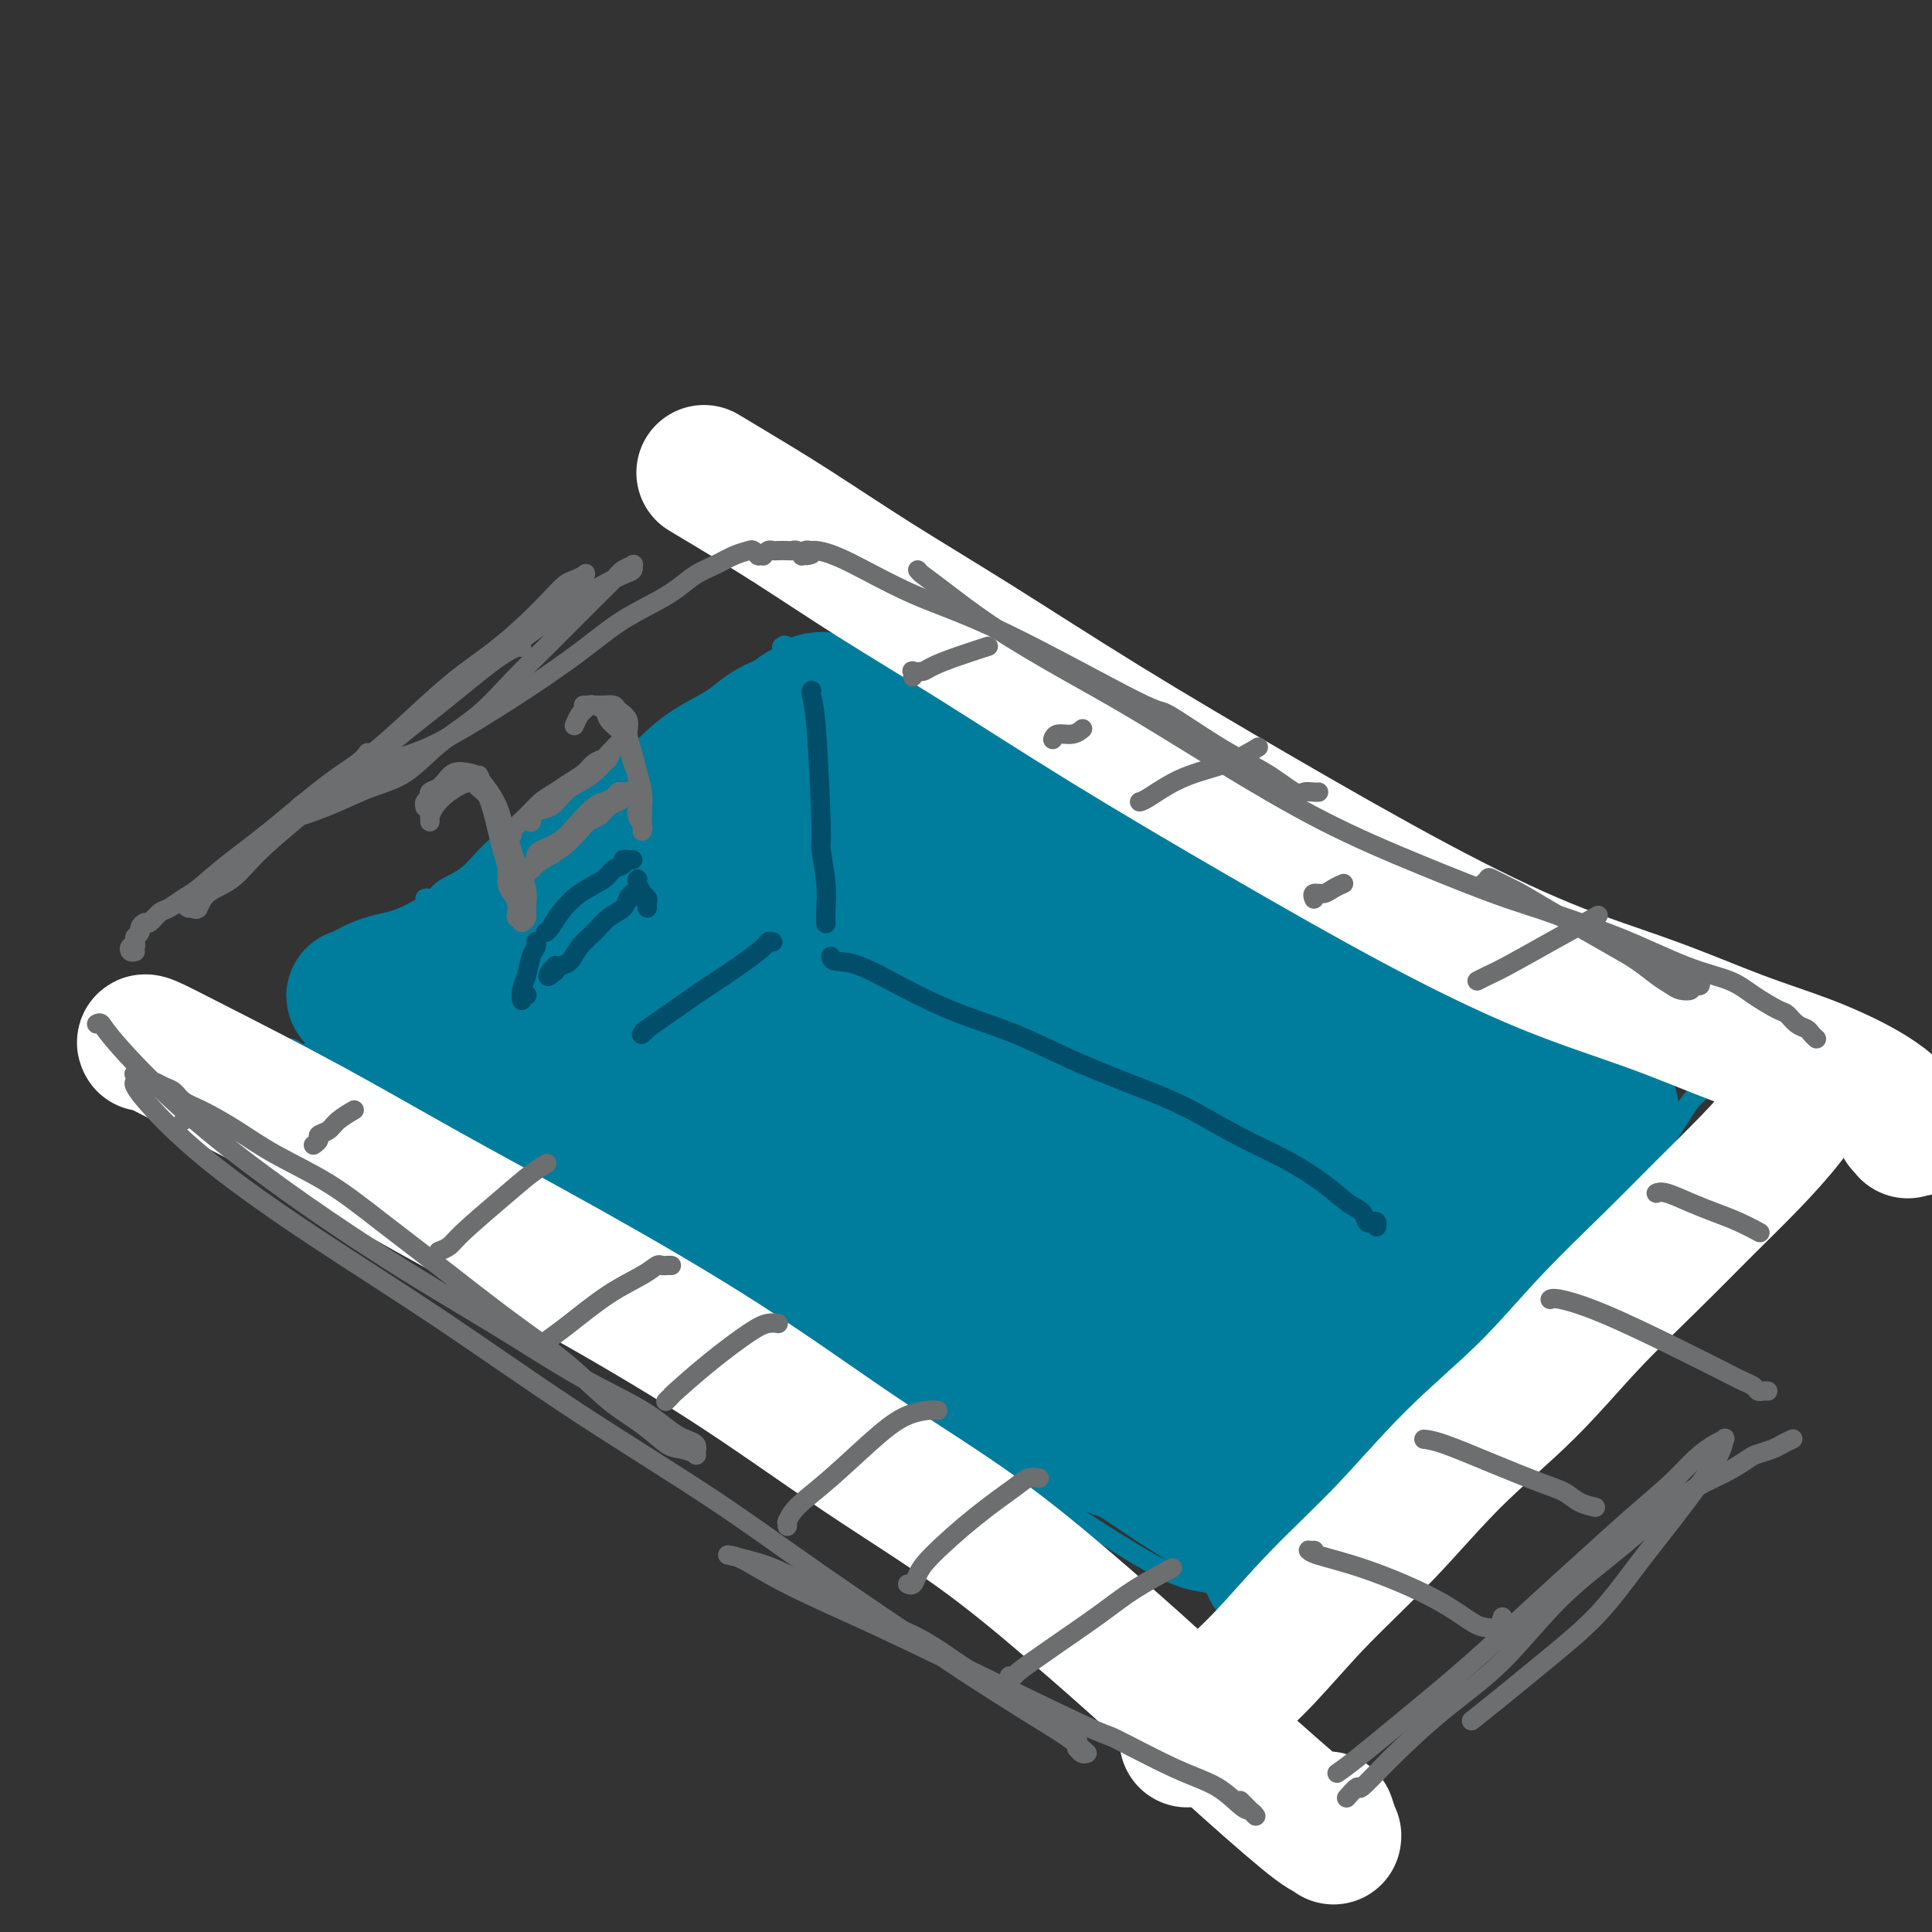 <svg viewBox='0 0 400 400' version='1.1' xmlns='http://www.w3.org/2000/svg' xmlns:xlink='http://www.w3.org/1999/xlink'><rect x="0" y="0" width="400" height="400" fill="#333333" stroke="none"/><g fill='none' stroke='#007C9C' stroke-width='4' stroke-linecap='round' stroke-linejoin='round'><path d='M143,148c0.281,-0.090 0.562,-0.179 -1,1c-1.562,1.179 -4.968,3.628 -10,7c-5.032,3.372 -11.691,7.668 -17,11c-5.309,3.332 -9.267,5.702 -12,8c-2.733,2.298 -4.239,4.525 -6,6c-1.761,1.475 -3.777,2.200 -5,3c-1.223,0.800 -1.654,1.677 -2,2c-0.346,0.323 -0.608,0.092 -1,0c-0.392,-0.092 -0.916,-0.046 -1,0c-0.084,0.046 0.271,0.093 1,0c0.729,-0.093 1.833,-0.327 3,-1c1.167,-0.673 2.398,-1.786 4,-3c1.602,-1.214 3.576,-2.528 6,-4c2.424,-1.472 5.297,-3.101 8,-5c2.703,-1.899 5.235,-4.068 8,-6c2.765,-1.932 5.764,-3.627 8,-5c2.236,-1.373 3.711,-2.422 5,-3c1.289,-0.578 2.393,-0.683 3,-1c0.607,-0.317 0.718,-0.847 1,-1c0.282,-0.153 0.735,0.070 1,0c0.265,-0.070 0.343,-0.433 0,0c-0.343,0.433 -1.105,1.660 -3,3c-1.895,1.340 -4.921,2.791 -8,5c-3.079,2.209 -6.210,5.175 -10,8c-3.790,2.825 -8.241,5.510 -12,8c-3.759,2.490 -6.828,4.786 -10,7c-3.172,2.214 -6.448,4.346 -9,6c-2.552,1.654 -4.379,2.830 -6,4c-1.621,1.170 -3.034,2.334 -4,3c-0.966,0.666 -1.483,0.833 -2,1'/><path d='M72,202c-7.107,4.485 -3.374,1.196 -2,0c1.374,-1.196 0.389,-0.301 0,0c-0.389,0.301 -0.183,0.008 0,0c0.183,-0.008 0.342,0.270 1,0c0.658,-0.270 1.814,-1.089 3,-2c1.186,-0.911 2.400,-1.915 4,-3c1.600,-1.085 3.585,-2.250 6,-4c2.415,-1.750 5.258,-4.084 8,-6c2.742,-1.916 5.381,-3.413 8,-5c2.619,-1.587 5.218,-3.264 8,-5c2.782,-1.736 5.746,-3.529 8,-5c2.254,-1.471 3.798,-2.618 6,-4c2.202,-1.382 5.062,-3.000 7,-4c1.938,-1.000 2.954,-1.382 4,-2c1.046,-0.618 2.123,-1.472 3,-2c0.877,-0.528 1.554,-0.730 2,-1c0.446,-0.270 0.659,-0.608 1,-1c0.341,-0.392 0.808,-0.836 1,-1c0.192,-0.164 0.107,-0.047 0,0c-0.107,0.047 -0.236,0.024 0,0c0.236,-0.024 0.839,-0.048 1,0c0.161,0.048 -0.119,0.167 0,0c0.119,-0.167 0.637,-0.622 1,-1c0.363,-0.378 0.569,-0.679 1,-1c0.431,-0.321 1.085,-0.660 2,-1c0.915,-0.340 2.092,-0.679 3,-1c0.908,-0.321 1.547,-0.622 2,-1c0.453,-0.378 0.719,-0.833 1,-1c0.281,-0.167 0.576,-0.045 1,0c0.424,0.045 0.978,0.013 1,0c0.022,-0.013 -0.489,-0.006 -1,0'/><path d='M152,151c12.367,-7.594 3.285,-1.079 -3,3c-6.285,4.079 -9.774,5.723 -12,7c-2.226,1.277 -3.188,2.186 -6,4c-2.812,1.814 -7.474,4.534 -12,7c-4.526,2.466 -8.914,4.677 -13,7c-4.086,2.323 -7.868,4.759 -11,7c-3.132,2.241 -5.612,4.288 -8,6c-2.388,1.712 -4.682,3.089 -6,4c-1.318,0.911 -1.658,1.354 -2,2c-0.342,0.646 -0.685,1.493 -1,2c-0.315,0.507 -0.603,0.672 -1,1c-0.397,0.328 -0.904,0.818 -1,1c-0.096,0.182 0.219,0.054 0,0c-0.219,-0.054 -0.974,-0.035 -1,0c-0.026,0.035 0.675,0.086 1,0c0.325,-0.086 0.275,-0.310 1,-1c0.725,-0.690 2.227,-1.845 4,-3c1.773,-1.155 3.819,-2.309 6,-4c2.181,-1.691 4.499,-3.921 7,-6c2.501,-2.079 5.185,-4.009 8,-6c2.815,-1.991 5.760,-4.044 9,-6c3.240,-1.956 6.775,-3.816 10,-6c3.225,-2.184 6.141,-4.694 9,-7c2.859,-2.306 5.662,-4.409 8,-6c2.338,-1.591 4.213,-2.669 6,-4c1.787,-1.331 3.487,-2.916 5,-4c1.513,-1.084 2.839,-1.666 4,-2c1.161,-0.334 2.157,-0.419 3,-1c0.843,-0.581 1.535,-1.656 2,-2c0.465,-0.344 0.704,0.045 1,0c0.296,-0.045 0.648,-0.522 1,-1'/><path d='M160,143c12.857,-8.973 3.499,-2.405 0,0c-3.499,2.405 -1.138,0.647 0,0c1.138,-0.647 1.054,-0.184 1,0c-0.054,0.184 -0.079,0.091 0,0c0.079,-0.091 0.262,-0.178 2,0c1.738,0.178 5.032,0.621 9,1c3.968,0.379 8.611,0.694 13,2c4.389,1.306 8.523,3.604 12,6c3.477,2.396 6.296,4.892 9,7c2.704,2.108 5.294,3.829 10,6c4.706,2.171 11.528,4.793 15,6c3.472,1.207 3.596,1.001 5,1c1.404,-0.001 4.090,0.205 6,0c1.910,-0.205 3.043,-0.821 4,-1c0.957,-0.179 1.738,0.081 2,0c0.262,-0.081 0.005,-0.501 0,-1c-0.005,-0.499 0.241,-1.078 0,-2c-0.241,-0.922 -0.968,-2.189 -2,-3c-1.032,-0.811 -2.368,-1.168 -4,-2c-1.632,-0.832 -3.559,-2.141 -6,-3c-2.441,-0.859 -5.395,-1.268 -9,-2c-3.605,-0.732 -7.859,-1.788 -12,-3c-4.141,-1.212 -8.169,-2.579 -12,-4c-3.831,-1.421 -7.467,-2.895 -11,-4c-3.533,-1.105 -6.964,-1.841 -10,-3c-3.036,-1.159 -5.676,-2.741 -8,-4c-2.324,-1.259 -4.333,-2.194 -6,-3c-1.667,-0.806 -2.993,-1.484 -4,-2c-1.007,-0.516 -1.694,-0.870 -2,-1c-0.306,-0.130 -0.230,-0.037 0,0c0.230,0.037 0.615,0.019 1,0'/><path d='M163,134c-2.221,-1.281 1.728,0.516 5,2c3.272,1.484 5.867,2.656 10,4c4.133,1.344 9.805,2.861 16,5c6.195,2.139 12.914,4.902 20,8c7.086,3.098 14.539,6.533 21,10c6.461,3.467 11.928,6.967 17,11c5.072,4.033 9.748,8.600 14,13c4.252,4.400 8.080,8.634 12,12c3.920,3.366 7.933,5.865 11,8c3.067,2.135 5.190,3.907 8,5c2.810,1.093 6.307,1.508 8,2c1.693,0.492 1.581,1.060 2,1c0.419,-0.060 1.367,-0.747 2,-1c0.633,-0.253 0.949,-0.071 1,0c0.051,0.071 -0.163,0.031 0,0c0.163,-0.031 0.702,-0.053 1,0c0.298,0.053 0.355,0.181 0,0c-0.355,-0.181 -1.123,-0.670 -2,-1c-0.877,-0.330 -1.864,-0.499 -3,-1c-1.136,-0.501 -2.420,-1.333 -4,-2c-1.580,-0.667 -3.455,-1.170 -5,-2c-1.545,-0.830 -2.760,-1.988 -4,-3c-1.240,-1.012 -2.503,-1.877 -4,-3c-1.497,-1.123 -3.226,-2.505 -5,-4c-1.774,-1.495 -3.591,-3.105 -6,-5c-2.409,-1.895 -5.409,-4.075 -9,-6c-3.591,-1.925 -7.772,-3.596 -12,-6c-4.228,-2.404 -8.505,-5.541 -12,-8c-3.495,-2.459 -6.210,-4.239 -9,-6c-2.790,-1.761 -5.654,-3.503 -8,-5c-2.346,-1.497 -4.173,-2.748 -6,-4'/><path d='M222,158c-14.345,-9.237 -6.707,-4.329 -5,-3c1.707,1.329 -2.518,-0.920 -4,-2c-1.482,-1.080 -0.223,-0.992 0,-1c0.223,-0.008 -0.592,-0.113 0,0c0.592,0.113 2.590,0.443 5,1c2.410,0.557 5.233,1.342 9,3c3.767,1.658 8.479,4.191 14,7c5.521,2.809 11.851,5.895 18,9c6.149,3.105 12.115,6.228 18,10c5.885,3.772 11.688,8.193 17,12c5.312,3.807 10.132,6.999 14,10c3.868,3.001 6.782,5.812 10,8c3.218,2.188 6.739,3.752 10,5c3.261,1.248 6.261,2.179 9,3c2.739,0.821 5.217,1.530 7,2c1.783,0.470 2.871,0.699 4,1c1.129,0.301 2.299,0.672 3,1c0.701,0.328 0.931,0.611 1,1c0.069,0.389 -0.025,0.882 0,1c0.025,0.118 0.169,-0.139 0,0c-0.169,0.139 -0.651,0.673 -1,1c-0.349,0.327 -0.563,0.446 -1,1c-0.437,0.554 -1.095,1.543 -2,3c-0.905,1.457 -2.056,3.380 -4,6c-1.944,2.620 -4.680,5.936 -8,10c-3.320,4.064 -7.225,8.877 -11,13c-3.775,4.123 -7.420,7.555 -11,11c-3.580,3.445 -7.094,6.903 -10,10c-2.906,3.097 -5.206,5.834 -7,8c-1.794,2.166 -3.084,3.762 -4,5c-0.916,1.238 -1.458,2.119 -2,3'/><path d='M291,297c-7.264,8.224 -2.923,3.784 -1,2c1.923,-1.784 1.427,-0.911 2,-1c0.573,-0.089 2.214,-1.139 4,-2c1.786,-0.861 3.716,-1.531 6,-3c2.284,-1.469 4.921,-3.736 8,-6c3.079,-2.264 6.598,-4.524 10,-7c3.402,-2.476 6.685,-5.167 10,-8c3.315,-2.833 6.661,-5.810 8,-7c1.339,-1.190 0.669,-0.595 0,0'/><path d='M353,241c0.233,-0.546 0.465,-1.093 0,-1c-0.465,0.093 -1.629,0.825 -1,0c0.629,-0.825 3.050,-3.209 -2,1c-5.050,4.209 -17.571,15.009 -24,21c-6.429,5.991 -6.766,7.171 -8,9c-1.234,1.829 -3.364,4.307 -7,9c-3.636,4.693 -8.777,11.600 -13,17c-4.223,5.400 -7.528,9.293 -10,13c-2.472,3.707 -4.112,7.229 -6,10c-1.888,2.771 -4.023,4.792 -5,6c-0.977,1.208 -0.794,1.602 -1,2c-0.206,0.398 -0.801,0.800 -1,1c-0.199,0.200 -0.002,0.198 0,0c0.002,-0.198 -0.192,-0.592 0,-1c0.192,-0.408 0.769,-0.831 1,-1c0.231,-0.169 0.115,-0.085 0,0'/><path d='M82,197c-0.008,-0.063 -0.016,-0.126 0,0c0.016,0.126 0.055,0.439 0,1c-0.055,0.561 -0.203,1.368 -1,2c-0.797,0.632 -2.241,1.087 -4,3c-1.759,1.913 -3.833,5.284 -6,8c-2.167,2.716 -4.427,4.778 -6,6c-1.573,1.222 -2.460,1.605 -3,2c-0.540,0.395 -0.734,0.800 -1,1c-0.266,0.200 -0.605,0.193 -1,0c-0.395,-0.193 -0.848,-0.571 -1,-1c-0.152,-0.429 -0.004,-0.908 0,-1c0.004,-0.092 -0.137,0.203 0,0c0.137,-0.203 0.552,-0.903 1,-1c0.448,-0.097 0.931,0.410 2,1c1.069,0.590 2.726,1.262 6,3c3.274,1.738 8.165,4.540 14,8c5.835,3.460 12.613,7.576 20,13c7.387,5.424 15.384,12.155 23,19c7.616,6.845 14.852,13.803 21,20c6.148,6.197 11.208,11.631 16,16c4.792,4.369 9.316,7.672 13,10c3.684,2.328 6.527,3.682 9,5c2.473,1.318 4.576,2.599 6,3c1.424,0.401 2.169,-0.077 3,0c0.831,0.077 1.749,0.710 2,1c0.251,0.290 -0.165,0.238 0,0c0.165,-0.238 0.910,-0.662 1,-1c0.090,-0.338 -0.476,-0.591 -1,-1c-0.524,-0.409 -1.007,-0.974 -2,-2c-0.993,-1.026 -2.497,-2.513 -4,-4'/><path d='M189,308c-2.077,-2.115 -3.768,-3.902 -6,-6c-2.232,-2.098 -5.004,-4.508 -8,-7c-2.996,-2.492 -6.215,-5.066 -9,-8c-2.785,-2.934 -5.137,-6.230 -8,-9c-2.863,-2.770 -6.238,-5.015 -9,-7c-2.762,-1.985 -4.912,-3.708 -7,-5c-2.088,-1.292 -4.116,-2.151 -6,-3c-1.884,-0.849 -3.626,-1.687 -5,-2c-1.374,-0.313 -2.382,-0.101 -3,0c-0.618,0.101 -0.848,0.092 -1,0c-0.152,-0.092 -0.228,-0.266 0,0c0.228,0.266 0.760,0.973 3,2c2.240,1.027 6.189,2.375 9,4c2.811,1.625 4.485,3.528 16,10c11.515,6.472 32.871,17.512 43,23c10.129,5.488 9.030,5.425 10,6c0.970,0.575 4.011,1.789 8,4c3.989,2.211 8.928,5.419 13,8c4.072,2.581 7.277,4.534 10,6c2.723,1.466 4.965,2.445 7,3c2.035,0.555 3.865,0.684 5,1c1.135,0.316 1.577,0.817 2,1c0.423,0.183 0.828,0.049 1,0c0.172,-0.049 0.113,-0.013 0,0c-0.113,0.013 -0.279,0.004 0,0c0.279,-0.004 1.003,-0.001 1,0c-0.003,0.001 -0.733,0.000 -1,0c-0.267,-0.000 -0.072,-0.000 0,0c0.072,0.000 0.019,0.000 0,0c-0.019,-0.000 -0.006,-0.000 0,0c0.006,0.000 0.003,0.000 0,0'/><path d='M254,329c2.097,0.778 -0.161,0.222 -1,0c-0.839,-0.222 -0.259,-0.109 0,0c0.259,0.109 0.198,0.213 0,0c-0.198,-0.213 -0.532,-0.744 -1,-1c-0.468,-0.256 -1.070,-0.236 -2,-1c-0.930,-0.764 -2.190,-2.310 -4,-4c-1.810,-1.690 -4.172,-3.522 -7,-6c-2.828,-2.478 -6.122,-5.602 -10,-9c-3.878,-3.398 -8.341,-7.071 -13,-11c-4.659,-3.929 -9.514,-8.113 -15,-12c-5.486,-3.887 -11.603,-7.478 -18,-11c-6.397,-3.522 -13.076,-6.975 -19,-10c-5.924,-3.025 -11.095,-5.622 -18,-10c-6.905,-4.378 -15.544,-10.537 -19,-13c-3.456,-2.463 -1.728,-1.232 0,0'/><path d='M89,210c0.009,0.009 0.018,0.018 0,0c-0.018,-0.018 -0.063,-0.062 0,0c0.063,0.062 0.233,0.229 0,0c-0.233,-0.229 -0.870,-0.853 -1,-1c-0.130,-0.147 0.245,0.184 0,0c-0.245,-0.184 -1.112,-0.883 0,0c1.112,0.883 4.203,3.349 6,5c1.797,1.651 2.298,2.489 7,8c4.702,5.511 13.603,15.696 21,24c7.397,8.304 13.288,14.726 19,20c5.712,5.274 11.244,9.399 16,13c4.756,3.601 8.736,6.678 12,9c3.264,2.322 5.813,3.891 8,5c2.187,1.109 4.012,1.760 6,2c1.988,0.240 4.139,0.069 5,0c0.861,-0.069 0.430,-0.034 0,0'/></g>
<g fill='none' stroke='#007C9C' stroke-width='28' stroke-linecap='round' stroke-linejoin='round'><path d='M227,194c0.059,0.038 0.118,0.076 0,0c-0.118,-0.076 -0.413,-0.268 -2,-1c-1.587,-0.732 -4.468,-2.006 -9,-4c-4.532,-1.994 -10.717,-4.709 -16,-7c-5.283,-2.291 -9.665,-4.159 -14,-6c-4.335,-1.841 -8.625,-3.654 -12,-5c-3.375,-1.346 -5.837,-2.226 -8,-3c-2.163,-0.774 -4.028,-1.442 -5,-2c-0.972,-0.558 -1.051,-1.007 -1,-1c0.051,0.007 0.232,0.469 1,1c0.768,0.531 2.121,1.129 4,2c1.879,0.871 4.282,2.013 7,3c2.718,0.987 5.750,1.819 9,3c3.250,1.181 6.718,2.710 10,4c3.282,1.290 6.379,2.341 9,3c2.621,0.659 4.764,0.928 6,1c1.236,0.072 1.563,-0.052 2,0c0.437,0.052 0.984,0.281 1,0c0.016,-0.281 -0.501,-1.071 -1,-2c-0.499,-0.929 -0.982,-1.995 -2,-3c-1.018,-1.005 -2.572,-1.947 -4,-3c-1.428,-1.053 -2.730,-2.217 -4,-3c-1.270,-0.783 -2.507,-1.183 -4,-2c-1.493,-0.817 -3.240,-2.049 -5,-3c-1.760,-0.951 -3.532,-1.621 -5,-2c-1.468,-0.379 -2.631,-0.468 -4,-1c-1.369,-0.532 -2.944,-1.507 -4,-2c-1.056,-0.493 -1.592,-0.503 -2,-1c-0.408,-0.497 -0.687,-1.480 -1,-2c-0.313,-0.520 -0.661,-0.577 -1,-1c-0.339,-0.423 -0.670,-1.211 -1,-2'/><path d='M171,155c-0.534,-1.111 0.633,-0.887 1,-1c0.367,-0.113 -0.064,-0.563 0,-1c0.064,-0.437 0.623,-0.861 1,-1c0.377,-0.139 0.572,0.008 1,0c0.428,-0.008 1.090,-0.171 2,0c0.910,0.171 2.069,0.676 3,1c0.931,0.324 1.636,0.467 3,1c1.364,0.533 3.389,1.457 5,3c1.611,1.543 2.810,3.705 5,6c2.190,2.295 5.372,4.723 8,7c2.628,2.277 4.700,4.404 9,8c4.300,3.596 10.826,8.663 14,11c3.174,2.337 2.995,1.945 4,3c1.005,1.055 3.195,3.557 5,5c1.805,1.443 3.225,1.826 4,2c0.775,0.174 0.904,0.140 1,0c0.096,-0.140 0.158,-0.387 0,-1c-0.158,-0.613 -0.536,-1.594 -1,-3c-0.464,-1.406 -1.015,-3.237 -2,-5c-0.985,-1.763 -2.404,-3.458 -4,-5c-1.596,-1.542 -3.371,-2.930 -6,-5c-2.629,-2.070 -6.113,-4.823 -9,-7c-2.887,-2.177 -5.175,-3.777 -8,-6c-2.825,-2.223 -6.185,-5.068 -9,-7c-2.815,-1.932 -5.084,-2.952 -7,-4c-1.916,-1.048 -3.480,-2.123 -5,-3c-1.520,-0.877 -2.996,-1.555 -4,-2c-1.004,-0.445 -1.537,-0.655 -2,-1c-0.463,-0.345 -0.855,-0.824 -1,-1c-0.145,-0.176 -0.041,-0.050 0,0c0.041,0.050 0.021,0.025 0,0'/><path d='M179,149c-7.491,-5.415 -0.717,-0.954 3,1c3.717,1.954 4.379,1.401 6,2c1.621,0.599 4.203,2.349 7,4c2.797,1.651 5.808,3.201 9,5c3.192,1.799 6.563,3.845 10,6c3.437,2.155 6.940,4.419 10,7c3.060,2.581 5.676,5.478 9,8c3.324,2.522 7.355,4.669 11,7c3.645,2.331 6.906,4.847 10,7c3.094,2.153 6.023,3.942 9,6c2.977,2.058 6.002,4.386 9,6c2.998,1.614 5.971,2.515 9,4c3.029,1.485 6.116,3.553 9,5c2.884,1.447 5.566,2.272 8,3c2.434,0.728 4.620,1.358 7,2c2.380,0.642 4.955,1.295 7,2c2.045,0.705 3.560,1.461 5,2c1.440,0.539 2.805,0.862 4,1c1.195,0.138 2.219,0.090 3,0c0.781,-0.090 1.320,-0.221 2,0c0.680,0.221 1.502,0.795 2,1c0.498,0.205 0.673,0.041 1,0c0.327,-0.041 0.806,0.042 1,0c0.194,-0.042 0.105,-0.207 0,0c-0.105,0.207 -0.224,0.788 0,1c0.224,0.212 0.792,0.057 1,0c0.208,-0.057 0.056,-0.015 0,0c-0.056,0.015 -0.015,0.004 0,0c0.015,-0.004 0.004,-0.001 0,0c-0.004,0.001 -0.002,0.001 0,0'/><path d='M331,229c5.081,1.370 1.284,0.295 0,0c-1.284,-0.295 -0.056,0.191 0,1c0.056,0.809 -1.059,1.940 -2,3c-0.941,1.060 -1.706,2.048 -3,4c-1.294,1.952 -3.117,4.868 -5,8c-1.883,3.132 -3.827,6.479 -6,10c-2.173,3.521 -4.577,7.217 -7,11c-2.423,3.783 -4.867,7.655 -7,11c-2.133,3.345 -3.956,6.165 -6,9c-2.044,2.835 -4.309,5.687 -6,8c-1.691,2.313 -2.809,4.087 -5,7c-2.191,2.913 -5.455,6.966 -7,9c-1.545,2.034 -1.369,2.051 -2,3c-0.631,0.949 -2.068,2.832 -3,4c-0.932,1.168 -1.359,1.623 -2,2c-0.641,0.377 -1.496,0.678 -2,1c-0.504,0.322 -0.656,0.664 -1,1c-0.344,0.336 -0.879,0.664 -1,1c-0.121,0.336 0.174,0.679 0,1c-0.174,0.321 -0.816,0.619 -1,1c-0.184,0.381 0.091,0.846 0,1c-0.091,0.154 -0.549,-0.002 -1,0c-0.451,0.002 -0.896,0.162 -1,0c-0.104,-0.162 0.133,-0.647 0,-1c-0.133,-0.353 -0.634,-0.576 -1,-1c-0.366,-0.424 -0.595,-1.050 -1,-2c-0.405,-0.950 -0.984,-2.224 -2,-3c-1.016,-0.776 -2.468,-1.053 -4,-2c-1.532,-0.947 -3.143,-2.563 -5,-4c-1.857,-1.437 -3.959,-2.696 -6,-4c-2.041,-1.304 -4.020,-2.652 -6,-4'/><path d='M238,304c-5.559,-3.761 -5.957,-3.162 -8,-4c-2.043,-0.838 -5.733,-3.111 -9,-5c-3.267,-1.889 -6.113,-3.394 -9,-5c-2.887,-1.606 -5.815,-3.313 -9,-5c-3.185,-1.687 -6.628,-3.353 -10,-5c-3.372,-1.647 -6.674,-3.276 -10,-5c-3.326,-1.724 -6.676,-3.545 -10,-5c-3.324,-1.455 -6.620,-2.544 -10,-4c-3.380,-1.456 -6.843,-3.279 -10,-5c-3.157,-1.721 -6.008,-3.340 -9,-5c-2.992,-1.660 -6.126,-3.361 -9,-5c-2.874,-1.639 -5.488,-3.217 -8,-5c-2.512,-1.783 -4.923,-3.773 -7,-5c-2.077,-1.227 -3.819,-1.693 -6,-3c-2.181,-1.307 -4.800,-3.456 -7,-5c-2.200,-1.544 -3.982,-2.483 -5,-3c-1.018,-0.517 -1.273,-0.614 -2,-1c-0.727,-0.386 -1.925,-1.063 -3,-2c-1.075,-0.937 -2.027,-2.134 -3,-3c-0.973,-0.866 -1.966,-1.401 -3,-2c-1.034,-0.599 -2.109,-1.264 -3,-2c-0.891,-0.736 -1.600,-1.545 -2,-2c-0.400,-0.455 -0.492,-0.556 -1,-1c-0.508,-0.444 -1.431,-1.232 -2,-2c-0.569,-0.768 -0.782,-1.516 -1,-2c-0.218,-0.484 -0.440,-0.703 -1,-1c-0.560,-0.297 -1.460,-0.671 -2,-1c-0.540,-0.329 -0.722,-0.614 -1,-1c-0.278,-0.386 -0.652,-0.873 -1,-1c-0.348,-0.127 -0.671,0.107 -1,0c-0.329,-0.107 -0.665,-0.553 -1,-1'/><path d='M75,208c-3.393,-3.118 -0.877,-1.413 0,-1c0.877,0.413 0.113,-0.466 0,-1c-0.113,-0.534 0.426,-0.723 1,-1c0.574,-0.277 1.185,-0.643 2,-1c0.815,-0.357 1.835,-0.704 3,-1c1.165,-0.296 2.476,-0.541 4,-1c1.524,-0.459 3.260,-1.132 5,-2c1.740,-0.868 3.483,-1.933 6,-3c2.517,-1.067 5.808,-2.137 8,-3c2.192,-0.863 3.285,-1.518 8,-5c4.715,-3.482 13.054,-9.789 17,-13c3.946,-3.211 3.500,-3.324 4,-4c0.500,-0.676 1.946,-1.914 4,-4c2.054,-2.086 4.717,-5.020 7,-7c2.283,-1.980 4.187,-3.007 6,-4c1.813,-0.993 3.536,-1.954 5,-3c1.464,-1.046 2.668,-2.179 4,-3c1.332,-0.821 2.791,-1.330 4,-2c1.209,-0.670 2.168,-1.502 3,-2c0.832,-0.498 1.538,-0.663 2,-1c0.462,-0.337 0.681,-0.846 1,-1c0.319,-0.154 0.739,0.048 1,0c0.261,-0.048 0.363,-0.344 0,0c-0.363,0.344 -1.189,1.328 -2,2c-0.811,0.672 -1.606,1.031 -3,2c-1.394,0.969 -3.388,2.546 -6,5c-2.612,2.454 -5.841,5.785 -10,9c-4.159,3.215 -9.249,6.315 -14,10c-4.751,3.685 -9.164,7.954 -14,12c-4.836,4.046 -10.096,7.870 -14,11c-3.904,3.130 -6.452,5.565 -9,8'/><path d='M98,204c-11.812,10.120 -5.843,5.921 -4,5c1.843,-0.921 -0.442,1.437 -1,2c-0.558,0.563 0.609,-0.670 2,-2c1.391,-1.330 3.005,-2.756 6,-5c2.995,-2.244 7.370,-5.304 12,-9c4.630,-3.696 9.513,-8.027 15,-12c5.487,-3.973 11.577,-7.588 17,-11c5.423,-3.412 10.180,-6.623 14,-9c3.820,-2.377 6.704,-3.922 9,-5c2.296,-1.078 4.005,-1.689 5,-2c0.995,-0.311 1.277,-0.323 1,0c-0.277,0.323 -1.113,0.980 -3,3c-1.887,2.020 -4.826,5.402 -9,9c-4.174,3.598 -9.583,7.413 -15,12c-5.417,4.587 -10.842,9.946 -15,14c-4.158,4.054 -7.048,6.801 -9,9c-1.952,2.199 -2.967,3.849 -4,5c-1.033,1.151 -2.086,1.802 -2,2c0.086,0.198 1.309,-0.057 3,-1c1.691,-0.943 3.849,-2.575 7,-5c3.151,-2.425 7.294,-5.645 12,-9c4.706,-3.355 9.976,-6.846 15,-10c5.024,-3.154 9.801,-5.971 14,-8c4.199,-2.029 7.819,-3.269 10,-4c2.181,-0.731 2.922,-0.952 4,-1c1.078,-0.048 2.494,0.078 2,1c-0.494,0.922 -2.898,2.639 -6,5c-3.102,2.361 -6.904,5.365 -12,9c-5.096,3.635 -11.487,7.902 -17,12c-5.513,4.098 -10.146,8.028 -14,11c-3.854,2.972 -6.927,4.986 -10,7'/><path d='M125,217c-8.828,6.412 -4.399,2.942 -3,2c1.399,-0.942 -0.232,0.644 0,1c0.232,0.356 2.327,-0.520 5,-2c2.673,-1.480 5.922,-3.566 10,-6c4.078,-2.434 8.983,-5.216 14,-8c5.017,-2.784 10.145,-5.571 15,-8c4.855,-2.429 9.438,-4.499 13,-6c3.562,-1.501 6.103,-2.432 8,-3c1.897,-0.568 3.151,-0.774 4,-1c0.849,-0.226 1.294,-0.474 1,0c-0.294,0.474 -1.325,1.670 -4,4c-2.675,2.330 -6.993,5.794 -12,9c-5.007,3.206 -10.703,6.155 -16,9c-5.297,2.845 -10.194,5.587 -14,8c-3.806,2.413 -6.521,4.497 -9,6c-2.479,1.503 -4.721,2.426 -6,3c-1.279,0.574 -1.596,0.798 -2,1c-0.404,0.202 -0.896,0.381 -1,0c-0.104,-0.381 0.181,-1.323 0,-3c-0.181,-1.677 -0.828,-4.088 -1,-5c-0.172,-0.912 0.131,-0.326 0,-1c-0.131,-0.674 -0.697,-2.609 -1,-4c-0.303,-1.391 -0.344,-2.239 -1,-3c-0.656,-0.761 -1.927,-1.435 -3,-2c-1.073,-0.565 -1.947,-1.023 -3,-1c-1.053,0.023 -2.284,0.526 -3,1c-0.716,0.474 -0.916,0.920 -1,2c-0.084,1.080 -0.054,2.795 1,5c1.054,2.205 3.130,4.901 6,8c2.870,3.099 6.534,6.600 11,10c4.466,3.400 9.733,6.700 15,10'/><path d='M148,243c7.052,5.127 11.682,7.944 17,11c5.318,3.056 11.324,6.350 17,9c5.676,2.650 11.023,4.656 15,6c3.977,1.344 6.583,2.025 9,3c2.417,0.975 4.643,2.245 6,3c1.357,0.755 1.844,0.994 2,1c0.156,0.006 -0.019,-0.222 0,0c0.019,0.222 0.230,0.893 0,1c-0.230,0.107 -0.903,-0.350 -2,-1c-1.097,-0.650 -2.618,-1.495 -5,-3c-2.382,-1.505 -5.623,-3.672 -9,-6c-3.377,-2.328 -6.888,-4.816 -13,-9c-6.112,-4.184 -14.823,-10.063 -19,-13c-4.177,-2.937 -3.820,-2.931 -6,-4c-2.180,-1.069 -6.899,-3.213 -10,-5c-3.101,-1.787 -4.586,-3.218 -6,-4c-1.414,-0.782 -2.758,-0.917 -3,-1c-0.242,-0.083 0.617,-0.115 2,0c1.383,0.115 3.290,0.378 7,2c3.710,1.622 9.223,4.602 15,8c5.777,3.398 11.817,7.214 18,11c6.183,3.786 12.508,7.541 18,11c5.492,3.459 10.152,6.621 14,9c3.848,2.379 6.886,3.975 9,5c2.114,1.025 3.306,1.478 4,2c0.694,0.522 0.891,1.112 1,1c0.109,-0.112 0.129,-0.925 -1,-2c-1.129,-1.075 -3.406,-2.412 -6,-5c-2.594,-2.588 -5.506,-6.428 -9,-11c-3.494,-4.572 -7.570,-9.878 -11,-15c-3.430,-5.122 -6.215,-10.061 -9,-15'/><path d='M193,232c-6.431,-9.672 -5.010,-10.354 -5,-12c0.010,-1.646 -1.392,-4.258 -2,-6c-0.608,-1.742 -0.421,-2.615 0,-3c0.421,-0.385 1.076,-0.282 2,1c0.924,1.282 2.115,3.742 3,7c0.885,3.258 1.463,7.313 2,12c0.537,4.687 1.034,10.005 1,14c-0.034,3.995 -0.597,6.666 -1,9c-0.403,2.334 -0.645,4.329 -1,6c-0.355,1.671 -0.822,3.017 -1,2c-0.178,-1.017 -0.068,-4.396 0,-6c0.068,-1.604 0.094,-1.433 0,-4c-0.094,-2.567 -0.307,-7.872 0,-13c0.307,-5.128 1.135,-10.080 1,-14c-0.135,-3.920 -1.232,-6.807 -2,-9c-0.768,-2.193 -1.207,-3.693 -2,-5c-0.793,-1.307 -1.940,-2.420 -3,-3c-1.060,-0.580 -2.033,-0.627 -3,0c-0.967,0.627 -1.926,1.926 -3,4c-1.074,2.074 -2.261,4.921 -3,8c-0.739,3.079 -1.031,6.389 -1,9c0.031,2.611 0.383,4.521 1,6c0.617,1.479 1.497,2.526 3,3c1.503,0.474 3.629,0.375 6,-1c2.371,-1.375 4.988,-4.027 8,-7c3.012,-2.973 6.419,-6.267 9,-10c2.581,-3.733 4.335,-7.906 6,-11c1.665,-3.094 3.240,-5.108 4,-7c0.760,-1.892 0.705,-3.663 0,-5c-0.705,-1.337 -2.058,-2.239 -4,-2c-1.942,0.239 -4.471,1.620 -7,3'/><path d='M201,198c-2.770,1.683 -6.195,4.391 -10,8c-3.805,3.609 -7.990,8.119 -12,12c-4.010,3.881 -7.846,7.132 -10,10c-2.154,2.868 -2.627,5.351 -3,7c-0.373,1.649 -0.645,2.464 0,3c0.645,0.536 2.208,0.793 4,0c1.792,-0.793 3.815,-2.638 7,-5c3.185,-2.362 7.534,-5.243 12,-9c4.466,-3.757 9.051,-8.392 13,-12c3.949,-3.608 7.264,-6.190 10,-8c2.736,-1.810 4.895,-2.849 6,-3c1.105,-0.151 1.156,0.587 1,1c-0.156,0.413 -0.518,0.501 -2,3c-1.482,2.499 -4.085,7.407 -7,12c-2.915,4.593 -6.143,8.870 -9,13c-2.857,4.130 -5.344,8.112 -7,11c-1.656,2.888 -2.480,4.681 -3,6c-0.520,1.319 -0.735,2.163 0,2c0.735,-0.163 2.420,-1.331 5,-4c2.580,-2.669 6.054,-6.837 10,-11c3.946,-4.163 8.365,-8.321 12,-12c3.635,-3.679 6.486,-6.878 9,-9c2.514,-2.122 4.690,-3.165 6,-4c1.310,-0.835 1.755,-1.460 2,-1c0.245,0.460 0.289,2.005 -1,5c-1.289,2.995 -3.912,7.440 -7,13c-3.088,5.560 -6.642,12.236 -10,18c-3.358,5.764 -6.519,10.617 -9,14c-2.481,3.383 -4.283,5.295 -5,7c-0.717,1.705 -0.348,3.201 1,3c1.348,-0.201 3.674,-2.101 6,-4'/><path d='M210,264c2.451,-1.976 5.577,-4.916 9,-9c3.423,-4.084 7.143,-9.313 11,-14c3.857,-4.687 7.851,-8.832 11,-12c3.149,-3.168 5.454,-5.358 7,-7c1.546,-1.642 2.332,-2.734 3,-3c0.668,-0.266 1.217,0.295 1,2c-0.217,1.705 -1.202,4.555 -3,8c-1.798,3.445 -4.410,7.485 -7,12c-2.590,4.515 -5.157,9.503 -7,13c-1.843,3.497 -2.962,5.501 -4,7c-1.038,1.499 -1.995,2.492 -2,3c-0.005,0.508 0.943,0.532 2,-1c1.057,-1.532 2.224,-4.620 5,-8c2.776,-3.380 7.163,-7.052 11,-11c3.837,-3.948 7.124,-8.171 10,-11c2.876,-2.829 5.340,-4.264 7,-5c1.660,-0.736 2.517,-0.773 3,0c0.483,0.773 0.591,2.354 0,5c-0.591,2.646 -1.881,6.355 -4,11c-2.119,4.645 -5.067,10.227 -8,15c-2.933,4.773 -5.850,8.738 -8,12c-2.150,3.262 -3.532,5.821 -4,7c-0.468,1.179 -0.024,0.977 0,1c0.024,0.023 -0.374,0.272 1,-2c1.374,-2.272 4.519,-7.066 8,-12c3.481,-4.934 7.297,-10.010 11,-14c3.703,-3.990 7.293,-6.895 10,-9c2.707,-2.105 4.530,-3.410 6,-4c1.470,-0.590 2.588,-0.467 3,1c0.412,1.467 0.118,4.276 -1,8c-1.118,3.724 -3.059,8.362 -5,13'/><path d='M276,260c-1.907,4.688 -4.175,9.907 -6,14c-1.825,4.093 -3.206,7.059 -4,9c-0.794,1.941 -1.002,2.858 -1,3c0.002,0.142 0.215,-0.493 1,-2c0.785,-1.507 2.142,-3.888 4,-7c1.858,-3.112 4.217,-6.954 7,-11c2.783,-4.046 5.991,-8.296 9,-12c3.009,-3.704 5.821,-6.863 8,-9c2.179,-2.137 3.726,-3.251 5,-4c1.274,-0.749 2.274,-1.132 3,-1c0.726,0.132 1.177,0.779 1,2c-0.177,1.221 -0.981,3.017 -2,5c-1.019,1.983 -2.253,4.153 -4,7c-1.747,2.847 -4.008,6.370 -6,9c-1.992,2.630 -3.717,4.366 -5,6c-1.283,1.634 -2.126,3.164 -3,4c-0.874,0.836 -1.780,0.976 -2,1c-0.220,0.024 0.247,-0.068 1,-1c0.753,-0.932 1.791,-2.704 3,-5c1.209,-2.296 2.589,-5.116 4,-8c1.411,-2.884 2.853,-5.833 4,-8c1.147,-2.167 2.001,-3.551 3,-5c0.999,-1.449 2.145,-2.963 3,-4c0.855,-1.037 1.420,-1.598 2,-2c0.580,-0.402 1.174,-0.645 1,0c-0.174,0.645 -1.115,2.177 -2,4c-0.885,1.823 -1.715,3.936 -5,9c-3.285,5.064 -9.025,13.079 -12,17c-2.975,3.921 -3.186,3.748 -5,6c-1.814,2.252 -5.233,6.929 -8,10c-2.767,3.071 -4.884,4.535 -7,6'/><path d='M263,293c-3.874,4.022 -3.560,3.078 -4,3c-0.440,-0.078 -1.634,0.710 -2,1c-0.366,0.290 0.098,0.082 0,0c-0.098,-0.082 -0.757,-0.037 -1,0c-0.243,0.037 -0.069,0.066 0,0c0.069,-0.066 0.033,-0.228 0,0c-0.033,0.228 -0.064,0.847 0,1c0.064,0.153 0.224,-0.159 0,0c-0.224,0.159 -0.833,0.790 -1,1c-0.167,0.210 0.107,0.001 0,0c-0.107,-0.001 -0.596,0.206 -1,0c-0.404,-0.206 -0.723,-0.826 -1,-1c-0.277,-0.174 -0.513,0.098 -1,0c-0.487,-0.098 -1.227,-0.565 -2,-1c-0.773,-0.435 -1.580,-0.838 -2,-1c-0.420,-0.162 -0.452,-0.082 -1,0c-0.548,0.082 -1.611,0.166 -2,0c-0.389,-0.166 -0.105,-0.583 0,-1c0.105,-0.417 0.030,-0.833 0,-1c-0.030,-0.167 -0.015,-0.083 0,0'/><path d='M192,145c-0.007,-0.104 -0.015,-0.207 0,0c0.015,0.207 0.051,0.725 0,1c-0.051,0.275 -0.191,0.309 0,1c0.191,0.691 0.713,2.040 2,4c1.287,1.960 3.340,4.531 6,7c2.660,2.469 5.927,4.835 9,7c3.073,2.165 5.954,4.128 9,6c3.046,1.872 6.259,3.653 10,6c3.741,2.347 8.009,5.258 13,8c4.991,2.742 10.703,5.313 16,8c5.297,2.687 10.179,5.489 15,8c4.821,2.511 9.582,4.732 14,7c4.418,2.268 8.494,4.582 12,7c3.506,2.418 6.442,4.939 9,7c2.558,2.061 4.738,3.661 6,5c1.262,1.339 1.606,2.415 2,3c0.394,0.585 0.838,0.678 1,1c0.162,0.322 0.044,0.871 0,1c-0.044,0.129 -0.012,-0.163 0,0c0.012,0.163 0.004,0.779 0,1c-0.004,0.221 -0.004,0.045 0,0c0.004,-0.045 0.011,0.039 0,0c-0.011,-0.039 -0.042,-0.203 0,0c0.042,0.203 0.155,0.772 0,1c-0.155,0.228 -0.577,0.114 -1,0'/><path d='M315,234c-0.133,0.644 -1.467,-1.244 -2,-2c-0.533,-0.756 -0.267,-0.378 0,0'/></g>
<g fill='none' stroke='#FFFFFF' stroke-width='28' stroke-linecap='round' stroke-linejoin='round'><path d='M30,216c-0.001,-0.001 -0.002,-0.003 0,0c0.002,0.003 0.006,0.010 0,0c-0.006,-0.010 -0.022,-0.039 0,0c0.022,0.039 0.084,0.145 0,0c-0.084,-0.145 -0.312,-0.541 1,0c1.312,0.541 4.164,2.018 10,5c5.836,2.982 14.657,7.470 23,12c8.343,4.530 16.210,9.103 25,14c8.790,4.897 18.503,10.120 29,16c10.497,5.880 21.778,12.419 32,19c10.222,6.581 19.385,13.205 28,19c8.615,5.795 16.683,10.761 24,16c7.317,5.239 13.885,10.751 20,16c6.115,5.249 11.777,10.236 17,15c5.223,4.764 10.006,9.305 14,13c3.994,3.695 7.200,6.545 10,9c2.800,2.455 5.195,4.514 7,6c1.805,1.486 3.019,2.397 4,3c0.981,0.603 1.728,0.897 2,1c0.272,0.103 0.069,0.017 0,0c-0.069,-0.017 -0.005,0.037 0,0c0.005,-0.037 -0.050,-0.165 0,0c0.050,0.165 0.206,0.621 0,0c-0.206,-0.621 -0.773,-2.320 -1,-3c-0.227,-0.680 -0.113,-0.340 0,0'/><path d='M146,98c0.000,0.000 0.001,0.000 0,0c-0.001,-0.000 -0.003,-0.002 0,0c0.003,0.002 0.010,0.006 0,0c-0.010,-0.006 -0.037,-0.022 0,0c0.037,0.022 0.138,0.083 0,0c-0.138,-0.083 -0.515,-0.309 0,0c0.515,0.309 1.923,1.154 5,3c3.077,1.846 7.825,4.694 13,8c5.175,3.306 10.779,7.071 17,11c6.221,3.929 13.059,8.023 21,13c7.941,4.977 16.986,10.839 27,17c10.014,6.161 20.998,12.622 32,19c11.002,6.378 22.024,12.673 32,18c9.976,5.327 18.908,9.688 27,13c8.092,3.312 15.344,5.576 22,8c6.656,2.424 12.714,5.006 18,7c5.286,1.994 9.799,3.398 14,5c4.201,1.602 8.091,3.400 11,5c2.909,1.600 4.836,3.002 6,4c1.164,0.998 1.566,1.592 2,2c0.434,0.408 0.901,0.631 1,1c0.099,0.369 -0.170,0.883 0,1c0.170,0.117 0.777,-0.165 1,0c0.223,0.165 0.060,0.777 0,1c-0.060,0.223 -0.016,0.057 0,0c0.016,-0.057 0.004,-0.005 0,0c-0.004,0.005 -0.001,-0.037 0,0c0.001,0.037 0.000,0.153 0,0c-0.000,-0.153 -0.000,-0.577 0,-1'/><path d='M395,233c3.267,1.800 0.933,-0.200 0,-1c-0.933,-0.800 -0.467,-0.400 0,0'/><path d='M377,223c-0.000,0.000 -0.000,0.000 0,0c0.000,-0.000 0.001,-0.001 0,0c-0.001,0.001 -0.004,0.003 0,0c0.004,-0.003 0.017,-0.010 0,0c-0.017,0.010 -0.063,0.036 0,0c0.063,-0.036 0.233,-0.135 0,0c-0.233,0.135 -0.871,0.505 -2,2c-1.129,1.495 -2.751,4.116 -5,7c-2.249,2.884 -5.126,6.033 -8,9c-2.874,2.967 -5.747,5.753 -9,9c-3.253,3.247 -6.887,6.957 -11,11c-4.113,4.043 -8.703,8.421 -13,13c-4.297,4.579 -8.299,9.359 -13,14c-4.701,4.641 -10.101,9.142 -15,14c-4.899,4.858 -9.297,10.074 -14,15c-4.703,4.926 -9.713,9.562 -14,14c-4.287,4.438 -7.853,8.678 -11,12c-3.147,3.322 -5.876,5.727 -8,8c-2.124,2.273 -3.641,4.413 -5,6c-1.359,1.587 -2.558,2.619 -3,3c-0.442,0.381 -0.126,0.109 0,0c0.126,-0.109 0.063,-0.054 0,0'/></g>
<g fill='none' stroke='#6D6E70' stroke-width='4' stroke-linecap='round' stroke-linejoin='round'><path d='M108,134c-0.091,-0.151 -0.182,-0.302 -1,0c-0.818,0.302 -2.364,1.055 -5,3c-2.636,1.945 -6.361,5.080 -10,8c-3.639,2.920 -7.192,5.623 -10,8c-2.808,2.377 -4.872,4.426 -7,6c-2.128,1.574 -4.322,2.672 -6,4c-1.678,1.328 -2.840,2.885 -4,4c-1.160,1.115 -2.317,1.786 -3,2c-0.683,0.214 -0.891,-0.031 -1,0c-0.109,0.031 -0.118,0.338 0,0c0.118,-0.338 0.362,-1.322 1,-2c0.638,-0.678 1.669,-1.051 3,-2c1.331,-0.949 2.962,-2.475 5,-4c2.038,-1.525 4.484,-3.050 7,-5c2.516,-1.950 5.103,-4.324 8,-7c2.897,-2.676 6.103,-5.652 9,-8c2.897,-2.348 5.486,-4.068 8,-6c2.514,-1.932 4.954,-4.076 7,-6c2.046,-1.924 3.698,-3.627 5,-5c1.302,-1.373 2.253,-2.415 3,-3c0.747,-0.585 1.289,-0.714 2,-1c0.711,-0.286 1.589,-0.727 2,-1c0.411,-0.273 0.353,-0.376 0,0c-0.353,0.376 -1.003,1.230 -2,2c-0.997,0.770 -2.341,1.456 -4,3c-1.659,1.544 -3.632,3.947 -6,6c-2.368,2.053 -5.129,3.756 -8,6c-2.871,2.244 -5.850,5.027 -9,8c-3.150,2.973 -6.471,6.135 -10,9c-3.529,2.865 -7.264,5.432 -11,8'/><path d='M71,161c-9.366,7.973 -7.781,6.904 -9,8c-1.219,1.096 -5.244,4.357 -8,7c-2.756,2.643 -4.245,4.670 -6,6c-1.755,1.330 -3.778,1.964 -5,3c-1.222,1.036 -1.644,2.474 -2,3c-0.356,0.526 -0.645,0.141 -1,0c-0.355,-0.141 -0.776,-0.037 -1,0c-0.224,0.037 -0.253,0.006 0,0c0.253,-0.006 0.786,0.011 1,0c0.214,-0.011 0.110,-0.052 0,0c-0.110,0.052 -0.226,0.196 0,0c0.226,-0.196 0.793,-0.732 1,-1c0.207,-0.268 0.056,-0.268 0,0c-0.056,0.268 -0.015,0.803 0,1c0.015,0.197 0.004,0.056 0,0c-0.004,-0.056 -0.002,-0.028 0,0'/><path d='M76,156c0.087,-0.135 0.174,-0.271 0,0c-0.174,0.271 -0.609,0.948 -2,2c-1.391,1.052 -3.737,2.480 -7,5c-3.263,2.520 -7.445,6.132 -11,9c-3.555,2.868 -6.485,4.991 -9,7c-2.515,2.009 -4.614,3.905 -6,5c-1.386,1.095 -2.059,1.389 -3,2c-0.941,0.611 -2.151,1.540 -3,2c-0.849,0.460 -1.337,0.452 -2,1c-0.663,0.548 -1.502,1.653 -2,2c-0.498,0.347 -0.655,-0.065 -1,0c-0.345,0.065 -0.877,0.606 -1,1c-0.123,0.394 0.163,0.642 0,1c-0.163,0.358 -0.776,0.828 -1,1c-0.224,0.172 -0.060,0.046 0,0c0.060,-0.046 0.016,-0.013 0,0c-0.016,0.013 -0.004,0.007 0,0c0.004,-0.007 0.001,-0.016 0,0c-0.001,0.016 -0.001,0.056 0,0c0.001,-0.056 0.001,-0.207 0,0c-0.001,0.207 -0.004,0.772 0,1c0.004,0.228 0.014,0.117 0,0c-0.014,-0.117 -0.053,-0.242 0,0c0.053,0.242 0.196,0.849 0,1c-0.196,0.151 -0.733,-0.155 -1,0c-0.267,0.155 -0.264,0.773 0,1c0.264,0.227 0.790,0.065 1,0c0.210,-0.065 0.105,-0.032 0,0'/><path d='M38,232c0.000,0.000 0.000,0.000 0,0c0.000,0.000 0.000,0.000 0,0c0.000,0.000 0.000,0.000 0,0c0.000,-0.000 0.000,0.000 0,0c0.000,0.000 0.000,0.000 0,0'/><path d='M20,212c0.334,-0.178 0.668,-0.355 1,0c0.332,0.355 0.662,1.244 4,5c3.338,3.756 9.683,10.380 19,18c9.317,7.620 21.608,16.238 32,23c10.392,6.762 18.887,11.670 26,16c7.113,4.330 12.844,8.082 18,11c5.156,2.918 9.738,5.004 13,7c3.262,1.996 5.205,3.904 7,5c1.795,1.096 3.444,1.379 4,2c0.556,0.621 0.020,1.580 0,2c-0.020,0.420 0.476,0.300 0,0c-0.476,-0.300 -1.924,-0.779 -3,-1c-1.076,-0.221 -1.780,-0.183 -3,-1c-1.220,-0.817 -2.956,-2.490 -5,-4c-2.044,-1.510 -4.395,-2.859 -7,-5c-2.605,-2.141 -5.465,-5.075 -9,-8c-3.535,-2.925 -7.745,-5.842 -12,-9c-4.255,-3.158 -8.554,-6.556 -13,-10c-4.446,-3.444 -9.039,-6.933 -13,-10c-3.961,-3.067 -7.292,-5.714 -11,-8c-3.708,-2.286 -7.795,-4.213 -11,-6c-3.205,-1.787 -5.530,-3.434 -8,-5c-2.470,-1.566 -5.085,-3.050 -7,-4c-1.915,-0.950 -3.129,-1.365 -4,-2c-0.871,-0.635 -1.398,-1.490 -2,-2c-0.602,-0.510 -1.277,-0.676 -2,-1c-0.723,-0.324 -1.492,-0.807 -2,-1c-0.508,-0.193 -0.754,-0.097 -1,0'/><path d='M31,224c-5.904,-3.250 -2.163,-0.874 -1,0c1.163,0.874 -0.251,0.246 -1,0c-0.749,-0.246 -0.833,-0.111 -1,0c-0.167,0.111 -0.418,0.197 0,1c0.418,0.803 1.506,2.323 4,5c2.494,2.677 6.395,6.510 12,11c5.605,4.490 12.915,9.638 21,15c8.085,5.362 16.946,10.937 26,17c9.054,6.063 18.301,12.613 28,19c9.699,6.387 19.849,12.609 28,18c8.151,5.391 14.304,9.950 23,16c8.696,6.050 19.934,13.589 25,17c5.066,3.411 3.960,2.693 6,4c2.040,1.307 7.226,4.637 11,7c3.774,2.363 6.136,3.757 8,5c1.864,1.243 3.231,2.333 4,3c0.769,0.667 0.939,0.910 1,1c0.061,0.090 0.014,0.025 0,0c-0.014,-0.025 0.007,-0.011 0,0c-0.007,0.011 -0.040,0.018 0,0c0.040,-0.018 0.154,-0.060 0,0c-0.154,0.060 -0.576,0.223 -1,0c-0.424,-0.223 -0.849,-0.830 -1,-1c-0.151,-0.170 -0.026,0.099 0,0c0.026,-0.099 -0.046,-0.566 0,-1c0.046,-0.434 0.210,-0.833 0,-1c-0.210,-0.167 -0.794,-0.100 -1,0c-0.206,0.100 -0.035,0.233 0,0c0.035,-0.233 -0.068,-0.832 0,-1c0.068,-0.168 0.305,0.095 0,0c-0.305,-0.095 -1.153,-0.547 -2,-1'/><path d='M220,358c-1.062,-1.111 -1.716,-1.890 -3,-3c-1.284,-1.110 -3.198,-2.552 -6,-4c-2.802,-1.448 -6.493,-2.902 -10,-5c-3.507,-2.098 -6.832,-4.839 -11,-7c-4.168,-2.161 -9.181,-3.742 -14,-6c-4.819,-2.258 -9.443,-5.193 -13,-7c-3.557,-1.807 -6.045,-2.485 -8,-3c-1.955,-0.515 -3.377,-0.867 -4,-1c-0.623,-0.133 -0.448,-0.046 0,0c0.448,0.046 1.169,0.052 3,1c1.831,0.948 4.772,2.837 9,5c4.228,2.163 9.745,4.599 15,7c5.255,2.401 10.249,4.766 19,9c8.751,4.234 21.258,10.336 27,13c5.742,2.664 4.718,1.890 7,3c2.282,1.110 7.870,4.106 12,6c4.130,1.894 6.804,2.688 9,4c2.196,1.312 3.916,3.143 5,4c1.084,0.857 1.534,0.741 2,1c0.466,0.259 0.950,0.894 1,1c0.050,0.106 -0.333,-0.318 -1,-1c-0.667,-0.682 -1.619,-1.624 -2,-2c-0.381,-0.376 -0.190,-0.188 0,0'/><path d='M277,367c-0.015,0.010 -0.029,0.020 0,0c0.029,-0.020 0.102,-0.069 0,0c-0.102,0.069 -0.381,0.255 0,0c0.381,-0.255 1.420,-0.953 4,-3c2.580,-2.047 6.700,-5.445 11,-9c4.300,-3.555 8.778,-7.268 13,-11c4.222,-3.732 8.186,-7.481 12,-11c3.814,-3.519 7.476,-6.806 11,-10c3.524,-3.194 6.909,-6.295 10,-9c3.091,-2.705 5.886,-5.014 8,-7c2.114,-1.986 3.546,-3.650 5,-5c1.454,-1.350 2.929,-2.388 4,-3c1.071,-0.612 1.738,-0.800 2,-1c0.262,-0.200 0.120,-0.414 0,0c-0.120,0.414 -0.219,1.455 -1,3c-0.781,1.545 -2.244,3.595 -4,6c-1.756,2.405 -3.806,5.164 -6,8c-2.194,2.836 -4.532,5.748 -7,9c-2.468,3.252 -5.065,6.844 -8,10c-2.935,3.156 -6.210,5.877 -10,9c-3.790,3.123 -8.097,6.649 -11,9c-2.903,2.351 -4.401,3.529 -5,4c-0.599,0.471 -0.300,0.236 0,0'/><path d='M279,372c0.061,-0.069 0.121,-0.138 0,0c-0.121,0.138 -0.425,0.483 0,0c0.425,-0.483 1.578,-1.795 2,-2c0.422,-0.205 0.112,0.697 1,0c0.888,-0.697 2.973,-2.993 6,-6c3.027,-3.007 6.995,-6.727 11,-10c4.005,-3.273 8.047,-6.101 12,-10c3.953,-3.899 7.815,-8.869 12,-13c4.185,-4.131 8.692,-7.421 13,-11c4.308,-3.579 8.418,-7.445 12,-10c3.582,-2.555 6.636,-3.798 9,-5c2.364,-1.202 4.038,-2.364 5,-3c0.962,-0.636 1.210,-0.745 2,-1c0.790,-0.255 2.120,-0.657 3,-1c0.880,-0.343 1.308,-0.628 2,-1c0.692,-0.372 1.648,-0.831 2,-1c0.352,-0.169 0.101,-0.048 0,0c-0.101,0.048 -0.050,0.024 0,0'/><path d='M87,148c-0.119,0.119 -0.238,0.238 0,0c0.238,-0.238 0.834,-0.832 1,-1c0.166,-0.168 -0.099,0.090 1,-1c1.099,-1.090 3.560,-3.527 7,-6c3.440,-2.473 7.859,-4.981 11,-7c3.141,-2.019 5.003,-3.549 7,-5c1.997,-1.451 4.128,-2.823 6,-4c1.872,-1.177 3.484,-2.158 5,-3c1.516,-0.842 2.936,-1.543 4,-2c1.064,-0.457 1.773,-0.668 2,-1c0.227,-0.332 -0.027,-0.785 0,-1c0.027,-0.215 0.337,-0.191 0,0c-0.337,0.191 -1.320,0.549 -2,1c-0.680,0.451 -1.057,0.995 -2,2c-0.943,1.005 -2.451,2.469 -4,4c-1.549,1.531 -3.140,3.127 -5,5c-1.860,1.873 -3.990,4.021 -6,6c-2.010,1.979 -3.900,3.789 -6,6c-2.100,2.211 -4.409,4.822 -7,7c-2.591,2.178 -5.463,3.921 -8,6c-2.537,2.079 -4.739,4.494 -7,6c-2.261,1.506 -4.582,2.103 -7,3c-2.418,0.897 -4.933,2.094 -7,3c-2.067,0.906 -3.686,1.519 -5,2c-1.314,0.481 -2.325,0.828 -3,1c-0.675,0.172 -1.015,0.168 -1,0c0.015,-0.168 0.386,-0.499 1,-1c0.614,-0.501 1.473,-1.173 3,-2c1.527,-0.827 3.722,-1.808 6,-3c2.278,-1.192 4.639,-2.596 7,-4'/><path d='M78,159c4.215,-2.178 6.754,-2.623 10,-4c3.246,-1.377 7.200,-3.684 11,-6c3.800,-2.316 7.447,-4.640 11,-7c3.553,-2.360 7.013,-4.758 10,-7c2.987,-2.242 5.502,-4.330 8,-6c2.498,-1.670 4.979,-2.923 7,-4c2.021,-1.077 3.582,-1.977 5,-3c1.418,-1.023 2.694,-2.170 4,-3c1.306,-0.830 2.641,-1.343 4,-2c1.359,-0.657 2.742,-1.458 4,-2c1.258,-0.542 2.390,-0.825 3,-1c0.610,-0.175 0.699,-0.243 1,0c0.301,0.243 0.813,0.797 1,1c0.187,0.203 0.049,0.054 0,0c-0.049,-0.054 -0.009,-0.015 0,0c0.009,0.015 -0.012,0.005 0,0c0.012,-0.005 0.059,-0.005 0,0c-0.059,0.005 -0.223,0.015 0,0c0.223,-0.015 0.832,-0.057 1,0c0.168,0.057 -0.106,0.211 0,0c0.106,-0.211 0.592,-0.788 1,-1c0.408,-0.212 0.739,-0.058 1,0c0.261,0.058 0.452,0.019 1,0c0.548,-0.019 1.453,-0.019 2,0c0.547,0.019 0.738,0.058 1,0c0.262,-0.058 0.596,-0.211 1,0c0.404,0.211 0.878,0.788 1,1c0.122,0.212 -0.108,0.061 0,0c0.108,-0.061 0.554,-0.030 1,0'/><path d='M167,115c2.262,-0.228 0.419,-0.799 0,-1c-0.419,-0.201 0.588,-0.031 1,0c0.412,0.031 0.231,-0.077 1,0c0.769,0.077 2.488,0.340 6,2c3.512,1.660 8.817,4.716 14,7c5.183,2.284 10.243,3.796 19,8c8.757,4.204 21.211,11.099 27,14c5.789,2.901 4.912,1.807 7,3c2.088,1.193 7.140,4.674 11,7c3.860,2.326 6.526,3.499 9,5c2.474,1.501 4.754,3.330 6,4c1.246,0.670 1.458,0.179 2,0c0.542,-0.179 1.413,-0.048 2,0c0.587,0.048 0.889,0.013 1,0c0.111,-0.013 0.030,-0.003 0,0c-0.030,0.003 -0.009,0.001 0,0c0.009,-0.001 0.004,-0.000 0,0'/><path d='M190,118c0.204,0.265 0.408,0.530 1,1c0.592,0.470 1.571,1.145 4,3c2.429,1.855 6.306,4.892 11,8c4.694,3.108 10.203,6.289 15,9c4.797,2.711 8.881,4.952 14,8c5.119,3.048 11.274,6.905 18,11c6.726,4.095 14.022,8.430 21,12c6.978,3.570 13.636,6.377 20,9c6.364,2.623 12.433,5.063 18,7c5.567,1.937 10.633,3.370 15,5c4.367,1.630 8.035,3.457 11,5c2.965,1.543 5.225,2.803 7,4c1.775,1.197 3.064,2.331 4,3c0.936,0.669 1.518,0.873 2,1c0.482,0.127 0.862,0.177 1,0c0.138,-0.177 0.033,-0.579 0,-1c-0.033,-0.421 0.006,-0.860 0,-1c-0.006,-0.140 -0.058,0.018 0,0c0.058,-0.018 0.228,-0.211 0,0c-0.228,0.211 -0.852,0.828 -1,1c-0.148,0.172 0.179,-0.100 0,0c-0.179,0.100 -0.865,0.572 -1,1c-0.135,0.428 0.282,0.813 0,1c-0.282,0.187 -1.262,0.175 -2,0c-0.738,-0.175 -1.234,-0.514 -2,-1c-0.766,-0.486 -1.802,-1.119 -3,-2c-1.198,-0.881 -2.558,-2.009 -4,-3c-1.442,-0.991 -2.965,-1.844 -5,-3c-2.035,-1.156 -4.581,-2.616 -7,-4c-2.419,-1.384 -4.709,-2.692 -7,-4'/><path d='M320,188c-5.686,-3.419 -5.900,-3.467 -7,-4c-1.100,-0.533 -3.084,-1.550 -4,-2c-0.916,-0.450 -0.762,-0.333 -1,0c-0.238,0.333 -0.868,0.884 -1,1c-0.132,0.116 0.233,-0.201 1,0c0.767,0.201 1.937,0.921 4,2c2.063,1.079 5.018,2.518 9,4c3.982,1.482 8.989,3.007 14,5c5.011,1.993 10.024,4.455 14,6c3.976,1.545 6.913,2.172 9,3c2.087,0.828 3.322,1.857 5,3c1.678,1.143 3.797,2.400 5,3c1.203,0.600 1.489,0.543 2,1c0.511,0.457 1.247,1.429 2,2c0.753,0.571 1.522,0.741 2,1c0.478,0.259 0.664,0.605 1,1c0.336,0.395 0.821,0.837 1,1c0.179,0.163 0.051,0.047 0,0c-0.051,-0.047 -0.026,-0.023 0,0'/><path d='M113,278c0.002,-0.002 0.004,-0.004 0,0c-0.004,0.004 -0.015,0.015 0,0c0.015,-0.015 0.054,-0.055 0,0c-0.054,0.055 -0.202,0.205 0,0c0.202,-0.205 0.754,-0.764 1,-1c0.246,-0.236 0.187,-0.150 0,0c-0.187,0.150 -0.502,0.362 0,0c0.502,-0.362 1.822,-1.298 4,-3c2.178,-1.702 5.213,-4.169 8,-6c2.787,-1.831 5.325,-3.027 7,-4c1.675,-0.973 2.488,-1.725 3,-2c0.512,-0.275 0.725,-0.074 1,0c0.275,0.074 0.613,0.020 1,0c0.387,-0.020 0.825,-0.006 1,0c0.175,0.006 0.088,0.003 0,0'/><path d='M138,290c-0.124,0.120 -0.249,0.240 0,0c0.249,-0.240 0.871,-0.838 1,-1c0.129,-0.162 -0.235,0.114 1,-1c1.235,-1.114 4.068,-3.619 7,-6c2.932,-2.381 5.962,-4.638 8,-6c2.038,-1.362 3.082,-1.829 4,-2c0.918,-0.171 1.709,-0.046 2,0c0.291,0.046 0.083,0.013 0,0c-0.083,-0.013 -0.042,-0.007 0,0'/><path d='M163,316c0.023,-0.482 0.045,-0.965 0,-1c-0.045,-0.035 -0.158,0.376 0,0c0.158,-0.376 0.588,-1.541 2,-3c1.412,-1.459 3.808,-3.214 7,-6c3.192,-2.786 7.181,-6.603 10,-9c2.819,-2.397 4.467,-3.374 6,-4c1.533,-0.626 2.951,-0.899 4,-1c1.049,-0.101 1.728,-0.029 2,0c0.272,0.029 0.136,0.014 0,0'/><path d='M188,328c-0.007,-0.003 -0.013,-0.006 0,0c0.013,0.006 0.046,0.021 0,0c-0.046,-0.021 -0.172,-0.079 0,0c0.172,0.079 0.641,0.295 1,0c0.359,-0.295 0.610,-1.102 1,-2c0.390,-0.898 0.921,-1.887 3,-4c2.079,-2.113 5.706,-5.351 9,-8c3.294,-2.649 6.254,-4.710 8,-6c1.746,-1.290 2.278,-1.809 3,-2c0.722,-0.191 1.635,-0.055 2,0c0.365,0.055 0.183,0.027 0,0'/><path d='M209,347c0.452,0.010 0.903,0.020 1,0c0.097,-0.020 -0.162,-0.069 1,-1c1.162,-0.931 3.745,-2.744 7,-5c3.255,-2.256 7.182,-4.955 10,-7c2.818,-2.045 4.528,-3.435 7,-5c2.472,-1.565 5.706,-3.304 7,-4c1.294,-0.696 0.647,-0.348 0,0'/><path d='M91,259c0.051,-0.019 0.101,-0.037 0,0c-0.101,0.037 -0.355,0.130 0,0c0.355,-0.130 1.318,-0.483 2,-1c0.682,-0.517 1.083,-1.196 3,-3c1.917,-1.804 5.349,-4.731 8,-7c2.651,-2.269 4.521,-3.880 6,-5c1.479,-1.120 2.565,-1.749 3,-2c0.435,-0.251 0.217,-0.126 0,0'/><path d='M65,237c0.034,-0.024 0.068,-0.047 0,0c-0.068,0.047 -0.238,0.165 0,0c0.238,-0.165 0.884,-0.612 1,-1c0.116,-0.388 -0.298,-0.717 0,-1c0.298,-0.283 1.307,-0.519 2,-1c0.693,-0.481 1.071,-1.206 2,-2c0.929,-0.794 2.408,-1.655 3,-2c0.592,-0.345 0.296,-0.172 0,0'/><path d='M272,321c0.008,-0.000 0.016,-0.001 0,0c-0.016,0.001 -0.056,0.002 0,0c0.056,-0.002 0.209,-0.008 0,0c-0.209,0.008 -0.778,0.030 -1,0c-0.222,-0.030 -0.096,-0.113 0,0c0.096,0.113 0.161,0.422 2,1c1.839,0.578 5.452,1.425 10,3c4.548,1.575 10.031,3.879 14,6c3.969,2.121 6.423,4.060 8,5c1.577,0.940 2.278,0.881 3,1c0.722,0.119 1.463,0.417 2,0c0.537,-0.417 0.868,-1.548 1,-2c0.132,-0.452 0.066,-0.226 0,0'/><path d='M295,298c-0.016,-0.002 -0.032,-0.003 0,0c0.032,0.003 0.111,0.011 0,0c-0.111,-0.011 -0.413,-0.039 0,0c0.413,0.039 1.541,0.147 4,1c2.459,0.853 6.250,2.453 10,4c3.750,1.547 7.461,3.042 10,4c2.539,0.958 3.907,1.381 5,2c1.093,0.619 1.910,1.436 3,2c1.090,0.564 2.454,0.875 3,1c0.546,0.125 0.273,0.062 0,0'/><path d='M321,269c0.015,-0.012 0.030,-0.024 0,0c-0.030,0.024 -0.104,0.082 0,0c0.104,-0.082 0.388,-0.306 2,0c1.612,0.306 4.554,1.143 9,3c4.446,1.857 10.396,4.736 15,7c4.604,2.264 7.863,3.913 10,5c2.137,1.087 3.151,1.612 4,2c0.849,0.388 1.534,0.640 2,1c0.466,0.360 0.712,0.828 1,1c0.288,0.172 0.616,0.046 1,0c0.384,-0.046 0.824,-0.013 1,0c0.176,0.013 0.088,0.007 0,0'/><path d='M343,247c0.029,-0.013 0.057,-0.026 0,0c-0.057,0.026 -0.200,0.089 0,0c0.200,-0.089 0.744,-0.332 2,0c1.256,0.332 3.223,1.238 5,2c1.777,0.762 3.363,1.379 5,2c1.637,0.621 3.325,1.244 5,2c1.675,0.756 3.336,1.645 4,2c0.664,0.355 0.332,0.178 0,0'/><path d='M189,140c-0.014,0.112 -0.028,0.224 0,0c0.028,-0.224 0.097,-0.784 0,-1c-0.097,-0.216 -0.361,-0.090 0,0c0.361,0.090 1.348,0.143 2,0c0.652,-0.143 0.969,-0.482 2,-1c1.031,-0.518 2.778,-1.216 5,-2c2.222,-0.784 4.921,-1.652 6,-2c1.079,-0.348 0.540,-0.174 0,0'/><path d='M218,153c0.010,-0.032 0.021,-0.065 0,0c-0.021,0.065 -0.072,0.227 0,0c0.072,-0.227 0.267,-0.844 1,-1c0.733,-0.156 2.005,0.150 3,0c0.995,-0.150 1.713,-0.757 2,-1c0.287,-0.243 0.144,-0.121 0,0'/><path d='M236,166c0.020,-0.003 0.040,-0.005 0,0c-0.040,0.005 -0.139,0.018 0,0c0.139,-0.018 0.518,-0.068 2,-1c1.482,-0.932 4.067,-2.745 7,-4c2.933,-1.255 6.213,-1.953 9,-3c2.787,-1.047 5.082,-2.442 6,-3c0.918,-0.558 0.459,-0.279 0,0'/><path d='M272,186c0.049,0.119 0.097,0.238 0,0c-0.097,-0.238 -0.341,-0.835 0,-1c0.341,-0.165 1.267,0.100 2,0c0.733,-0.100 1.274,-0.565 2,-1c0.726,-0.435 1.636,-0.838 2,-1c0.364,-0.162 0.182,-0.081 0,0'/><path d='M306,203c-0.159,0.082 -0.318,0.165 0,0c0.318,-0.165 1.113,-0.577 2,-1c0.887,-0.423 1.867,-0.856 4,-2c2.133,-1.144 5.421,-3.000 9,-5c3.579,-2.000 7.451,-4.143 9,-5c1.549,-0.857 0.774,-0.429 0,0'/><path d='M89,170c-0.004,0.124 -0.007,0.249 0,0c0.007,-0.249 0.026,-0.870 0,-1c-0.026,-0.130 -0.096,0.231 0,0c0.096,-0.231 0.357,-1.052 1,-2c0.643,-0.948 1.667,-2.021 3,-3c1.333,-0.979 2.976,-1.864 4,-2c1.024,-0.136 1.429,0.476 2,1c0.571,0.524 1.309,0.961 2,2c0.691,1.039 1.333,2.680 2,4c0.667,1.320 1.357,2.318 2,4c0.643,1.682 1.240,4.049 2,6c0.760,1.951 1.683,3.485 2,5c0.317,1.515 0.029,3.009 0,4c-0.029,0.991 0.202,1.479 0,2c-0.202,0.521 -0.838,1.076 -1,1c-0.162,-0.076 0.150,-0.783 0,-1c-0.150,-0.217 -0.762,0.056 -1,0c-0.238,-0.056 -0.101,-0.440 0,-1c0.101,-0.560 0.168,-1.297 0,-2c-0.168,-0.703 -0.570,-1.373 -1,-2c-0.430,-0.627 -0.889,-1.210 -1,-2c-0.111,-0.790 0.125,-1.787 0,-3c-0.125,-1.213 -0.611,-2.643 -1,-4c-0.389,-1.357 -0.682,-2.642 -1,-4c-0.318,-1.358 -0.663,-2.789 -1,-4c-0.337,-1.211 -0.668,-2.203 -1,-3c-0.332,-0.797 -0.666,-1.398 -1,-2'/><path d='M100,163c-1.352,-4.502 -0.734,-1.757 -1,-1c-0.266,0.757 -1.418,-0.474 -2,-1c-0.582,-0.526 -0.595,-0.348 -1,0c-0.405,0.348 -1.204,0.867 -2,1c-0.796,0.133 -1.590,-0.119 -2,0c-0.410,0.119 -0.435,0.610 -1,1c-0.565,0.390 -1.668,0.679 -2,1c-0.332,0.321 0.109,0.674 0,1c-0.109,0.326 -0.769,0.627 -1,1c-0.231,0.373 -0.035,0.820 0,1c0.035,0.180 -0.091,0.093 0,0c0.091,-0.093 0.398,-0.193 1,-1c0.602,-0.807 1.497,-2.321 2,-3c0.503,-0.679 0.614,-0.524 1,-1c0.386,-0.476 1.049,-1.582 2,-2c0.951,-0.418 2.191,-0.148 3,0c0.809,0.148 1.186,0.175 2,1c0.814,0.825 2.063,2.449 3,4c0.937,1.551 1.561,3.028 2,5c0.439,1.972 0.692,4.437 1,6c0.308,1.563 0.670,2.223 1,3c0.330,0.777 0.627,1.671 1,2c0.373,0.329 0.821,0.094 1,0c0.179,-0.094 0.090,-0.047 0,0'/><path d='M119,150c-0.089,0.204 -0.179,0.409 0,0c0.179,-0.409 0.626,-1.430 1,-2c0.374,-0.570 0.677,-0.688 1,-1c0.323,-0.312 0.668,-0.816 1,-1c0.332,-0.184 0.651,-0.047 1,0c0.349,0.047 0.728,0.004 1,0c0.272,-0.004 0.436,0.031 1,0c0.564,-0.031 1.527,-0.130 2,0c0.473,0.130 0.455,0.488 1,1c0.545,0.512 1.652,1.179 2,2c0.348,0.821 -0.065,1.798 0,3c0.065,1.202 0.606,2.630 1,4c0.394,1.370 0.642,2.682 1,4c0.358,1.318 0.828,2.641 1,4c0.172,1.359 0.047,2.754 0,4c-0.047,1.246 -0.016,2.342 0,3c0.016,0.658 0.018,0.878 0,1c-0.018,0.122 -0.058,0.148 0,0c0.058,-0.148 0.212,-0.468 0,-1c-0.212,-0.532 -0.789,-1.277 -1,-2c-0.211,-0.723 -0.057,-1.426 0,-2c0.057,-0.574 0.016,-1.021 0,-2c-0.016,-0.979 -0.008,-2.489 0,-4'/><path d='M132,161c-0.345,-2.026 -0.707,-2.090 -1,-3c-0.293,-0.910 -0.516,-2.664 -1,-4c-0.484,-1.336 -1.229,-2.253 -2,-3c-0.771,-0.747 -1.569,-1.325 -2,-2c-0.431,-0.675 -0.495,-1.449 -1,-2c-0.505,-0.551 -1.452,-0.880 -2,-1c-0.548,-0.120 -0.697,-0.032 -1,0c-0.303,0.032 -0.761,0.009 -1,0c-0.239,-0.009 -0.260,-0.002 0,0c0.260,0.002 0.801,0.001 1,0c0.199,-0.001 0.057,-0.000 0,0c-0.057,0.000 -0.028,0.000 0,0'/><path d='M105,173c0.494,0.043 0.989,0.086 1,0c0.011,-0.086 -0.461,-0.302 0,-1c0.461,-0.698 1.857,-1.877 3,-3c1.143,-1.123 2.035,-2.188 3,-3c0.965,-0.812 2.002,-1.369 3,-2c0.998,-0.631 1.955,-1.335 3,-2c1.045,-0.665 2.178,-1.291 3,-2c0.822,-0.709 1.334,-1.500 2,-2c0.666,-0.500 1.486,-0.709 2,-1c0.514,-0.291 0.723,-0.665 1,-1c0.277,-0.335 0.621,-0.633 1,-1c0.379,-0.367 0.793,-0.804 1,-1c0.207,-0.196 0.208,-0.152 0,0c-0.208,0.152 -0.625,0.411 -1,1c-0.375,0.589 -0.708,1.507 -1,2c-0.292,0.493 -0.542,0.560 -1,1c-0.458,0.440 -1.124,1.254 -2,2c-0.876,0.746 -1.962,1.423 -3,2c-1.038,0.577 -2.030,1.055 -3,2c-0.970,0.945 -1.920,2.358 -3,3c-1.080,0.642 -2.289,0.512 -3,1c-0.711,0.488 -0.922,1.593 -1,2c-0.078,0.407 -0.022,0.116 0,0c0.022,-0.116 0.011,-0.058 0,0'/><path d='M111,178c-0.001,0.119 -0.003,0.238 0,0c0.003,-0.238 0.009,-0.832 0,-1c-0.009,-0.168 -0.035,0.092 0,0c0.035,-0.092 0.131,-0.535 1,-1c0.869,-0.465 2.513,-0.950 4,-2c1.487,-1.050 2.818,-2.663 4,-4c1.182,-1.337 2.214,-2.397 3,-3c0.786,-0.603 1.326,-0.750 2,-1c0.674,-0.250 1.483,-0.604 2,-1c0.517,-0.396 0.742,-0.835 1,-1c0.258,-0.165 0.550,-0.055 1,0c0.450,0.055 1.057,0.055 1,0c-0.057,-0.055 -0.778,-0.166 -1,0c-0.222,0.166 0.053,0.607 0,1c-0.053,0.393 -0.436,0.737 -1,1c-0.564,0.263 -1.309,0.444 -2,1c-0.691,0.556 -1.328,1.486 -2,2c-0.672,0.514 -1.378,0.614 -2,1c-0.622,0.386 -1.161,1.060 -2,2c-0.839,0.940 -1.979,2.147 -3,3c-1.021,0.853 -1.923,1.353 -3,2c-1.077,0.647 -2.328,1.441 -3,2c-0.672,0.559 -0.766,0.885 -1,1c-0.234,0.115 -0.609,0.021 -1,0c-0.391,-0.021 -0.798,0.033 -1,0c-0.202,-0.033 -0.201,-0.152 0,0c0.201,0.152 0.600,0.576 1,1'/><path d='M109,181c-3.306,2.375 -1.071,-0.187 0,-1c1.071,-0.813 0.978,0.122 1,0c0.022,-0.122 0.160,-1.302 1,-2c0.840,-0.698 2.383,-0.914 3,-1c0.617,-0.086 0.309,-0.043 0,0'/></g>
<g fill='none' stroke='#004E6A' stroke-width='4' stroke-linecap='round' stroke-linejoin='round'><path d='M111,195c-0.002,-0.006 -0.004,-0.011 0,0c0.004,0.011 0.012,0.040 0,0c-0.012,-0.040 -0.046,-0.149 0,0c0.046,0.149 0.170,0.555 0,1c-0.170,0.445 -0.634,0.928 -1,2c-0.366,1.072 -0.634,2.732 -1,4c-0.366,1.268 -0.830,2.145 -1,3c-0.170,0.855 -0.047,1.690 0,2c0.047,0.310 0.016,0.097 0,0c-0.016,-0.097 -0.018,-0.079 0,0c0.018,0.079 0.057,0.217 0,0c-0.057,-0.217 -0.211,-0.790 0,-1c0.211,-0.210 0.788,-0.056 1,0c0.212,0.056 0.061,0.016 0,0c-0.061,-0.016 -0.030,-0.008 0,0'/><path d='M132,182c-0.121,0.190 -0.243,0.379 0,1c0.243,0.621 0.850,1.673 1,2c0.150,0.327 -0.156,-0.073 0,0c0.156,0.073 0.775,0.618 1,1c0.225,0.382 0.056,0.601 0,1c-0.056,0.399 0.000,0.979 0,1c-0.000,0.021 -0.057,-0.516 0,-1c0.057,-0.484 0.226,-0.914 0,-1c-0.226,-0.086 -0.848,0.173 -1,0c-0.152,-0.173 0.166,-0.776 0,-1c-0.166,-0.224 -0.816,-0.068 -1,0c-0.184,0.068 0.099,0.048 0,0c-0.099,-0.048 -0.582,-0.123 -1,0c-0.418,0.123 -0.773,0.444 -1,1c-0.227,0.556 -0.326,1.347 -1,2c-0.674,0.653 -1.924,1.169 -3,2c-1.076,0.831 -1.977,1.978 -3,3c-1.023,1.022 -2.169,1.920 -3,3c-0.831,1.080 -1.347,2.342 -2,3c-0.653,0.658 -1.443,0.712 -2,1c-0.557,0.288 -0.881,0.808 -1,1c-0.119,0.192 -0.034,0.055 0,0c0.034,-0.055 0.017,-0.027 0,0'/><path d='M115,201c-2.530,2.304 -1.354,0.565 -1,0c0.354,-0.565 -0.115,0.045 0,0c0.115,-0.045 0.814,-0.744 1,-1c0.186,-0.256 -0.142,-0.069 0,0c0.142,0.069 0.755,0.020 1,0c0.245,-0.020 0.123,-0.010 0,0'/><path d='M113,193c0.020,-0.013 0.040,-0.026 0,0c-0.040,0.026 -0.141,0.092 0,0c0.141,-0.092 0.523,-0.343 1,-1c0.477,-0.657 1.050,-1.720 2,-3c0.950,-1.280 2.278,-2.778 4,-4c1.722,-1.222 3.838,-2.170 5,-3c1.162,-0.830 1.369,-1.543 2,-2c0.631,-0.457 1.685,-0.658 2,-1c0.315,-0.342 -0.108,-0.824 0,-1c0.108,-0.176 0.747,-0.047 1,0c0.253,0.047 0.119,0.013 0,0c-0.119,-0.013 -0.224,-0.003 0,0c0.224,0.003 0.778,0.001 1,0c0.222,-0.001 0.111,-0.000 0,0'/><path d='M168,143c0.022,-0.056 0.043,-0.112 0,0c-0.043,0.112 -0.151,0.392 0,1c0.151,0.608 0.562,1.544 1,7c0.438,5.456 0.902,15.431 1,20c0.098,4.569 -0.170,3.732 0,5c0.170,1.268 0.778,4.641 1,7c0.222,2.359 0.060,3.704 0,5c-0.060,1.296 -0.016,2.543 0,3c0.016,0.457 0.004,0.122 0,0c-0.004,-0.122 -0.001,-0.033 0,0c0.001,0.033 0.000,0.009 0,0c-0.000,-0.009 -0.000,-0.003 0,0c0.000,0.003 0.000,0.001 0,0'/><path d='M172,198c0.089,0.427 0.179,0.854 1,1c0.821,0.146 2.374,0.012 5,1c2.626,0.988 6.325,3.099 10,5c3.675,1.901 7.325,3.591 11,5c3.675,1.409 7.375,2.536 11,4c3.625,1.464 7.177,3.265 11,5c3.823,1.735 7.918,3.405 12,5c4.082,1.595 8.150,3.117 12,5c3.850,1.883 7.483,4.128 11,6c3.517,1.872 6.917,3.371 10,5c3.083,1.629 5.848,3.389 8,5c2.152,1.611 3.691,3.072 5,4c1.309,0.928 2.389,1.324 3,2c0.611,0.676 0.752,1.631 1,2c0.248,0.369 0.603,0.150 1,0c0.397,-0.150 0.838,-0.233 1,0c0.162,0.233 0.046,0.781 0,1c-0.046,0.219 -0.023,0.110 0,0'/><path d='M160,195c-0.382,-0.092 -0.763,-0.184 -1,0c-0.237,0.184 -0.328,0.643 -2,2c-1.672,1.357 -4.925,3.611 -7,5c-2.075,1.389 -2.973,1.913 -6,4c-3.027,2.087 -8.184,5.736 -10,7c-1.816,1.264 -0.291,0.143 0,0c0.291,-0.143 -0.652,0.692 -1,1c-0.348,0.308 -0.099,0.088 0,0c0.099,-0.088 0.050,-0.044 0,0'/></g>
</svg>